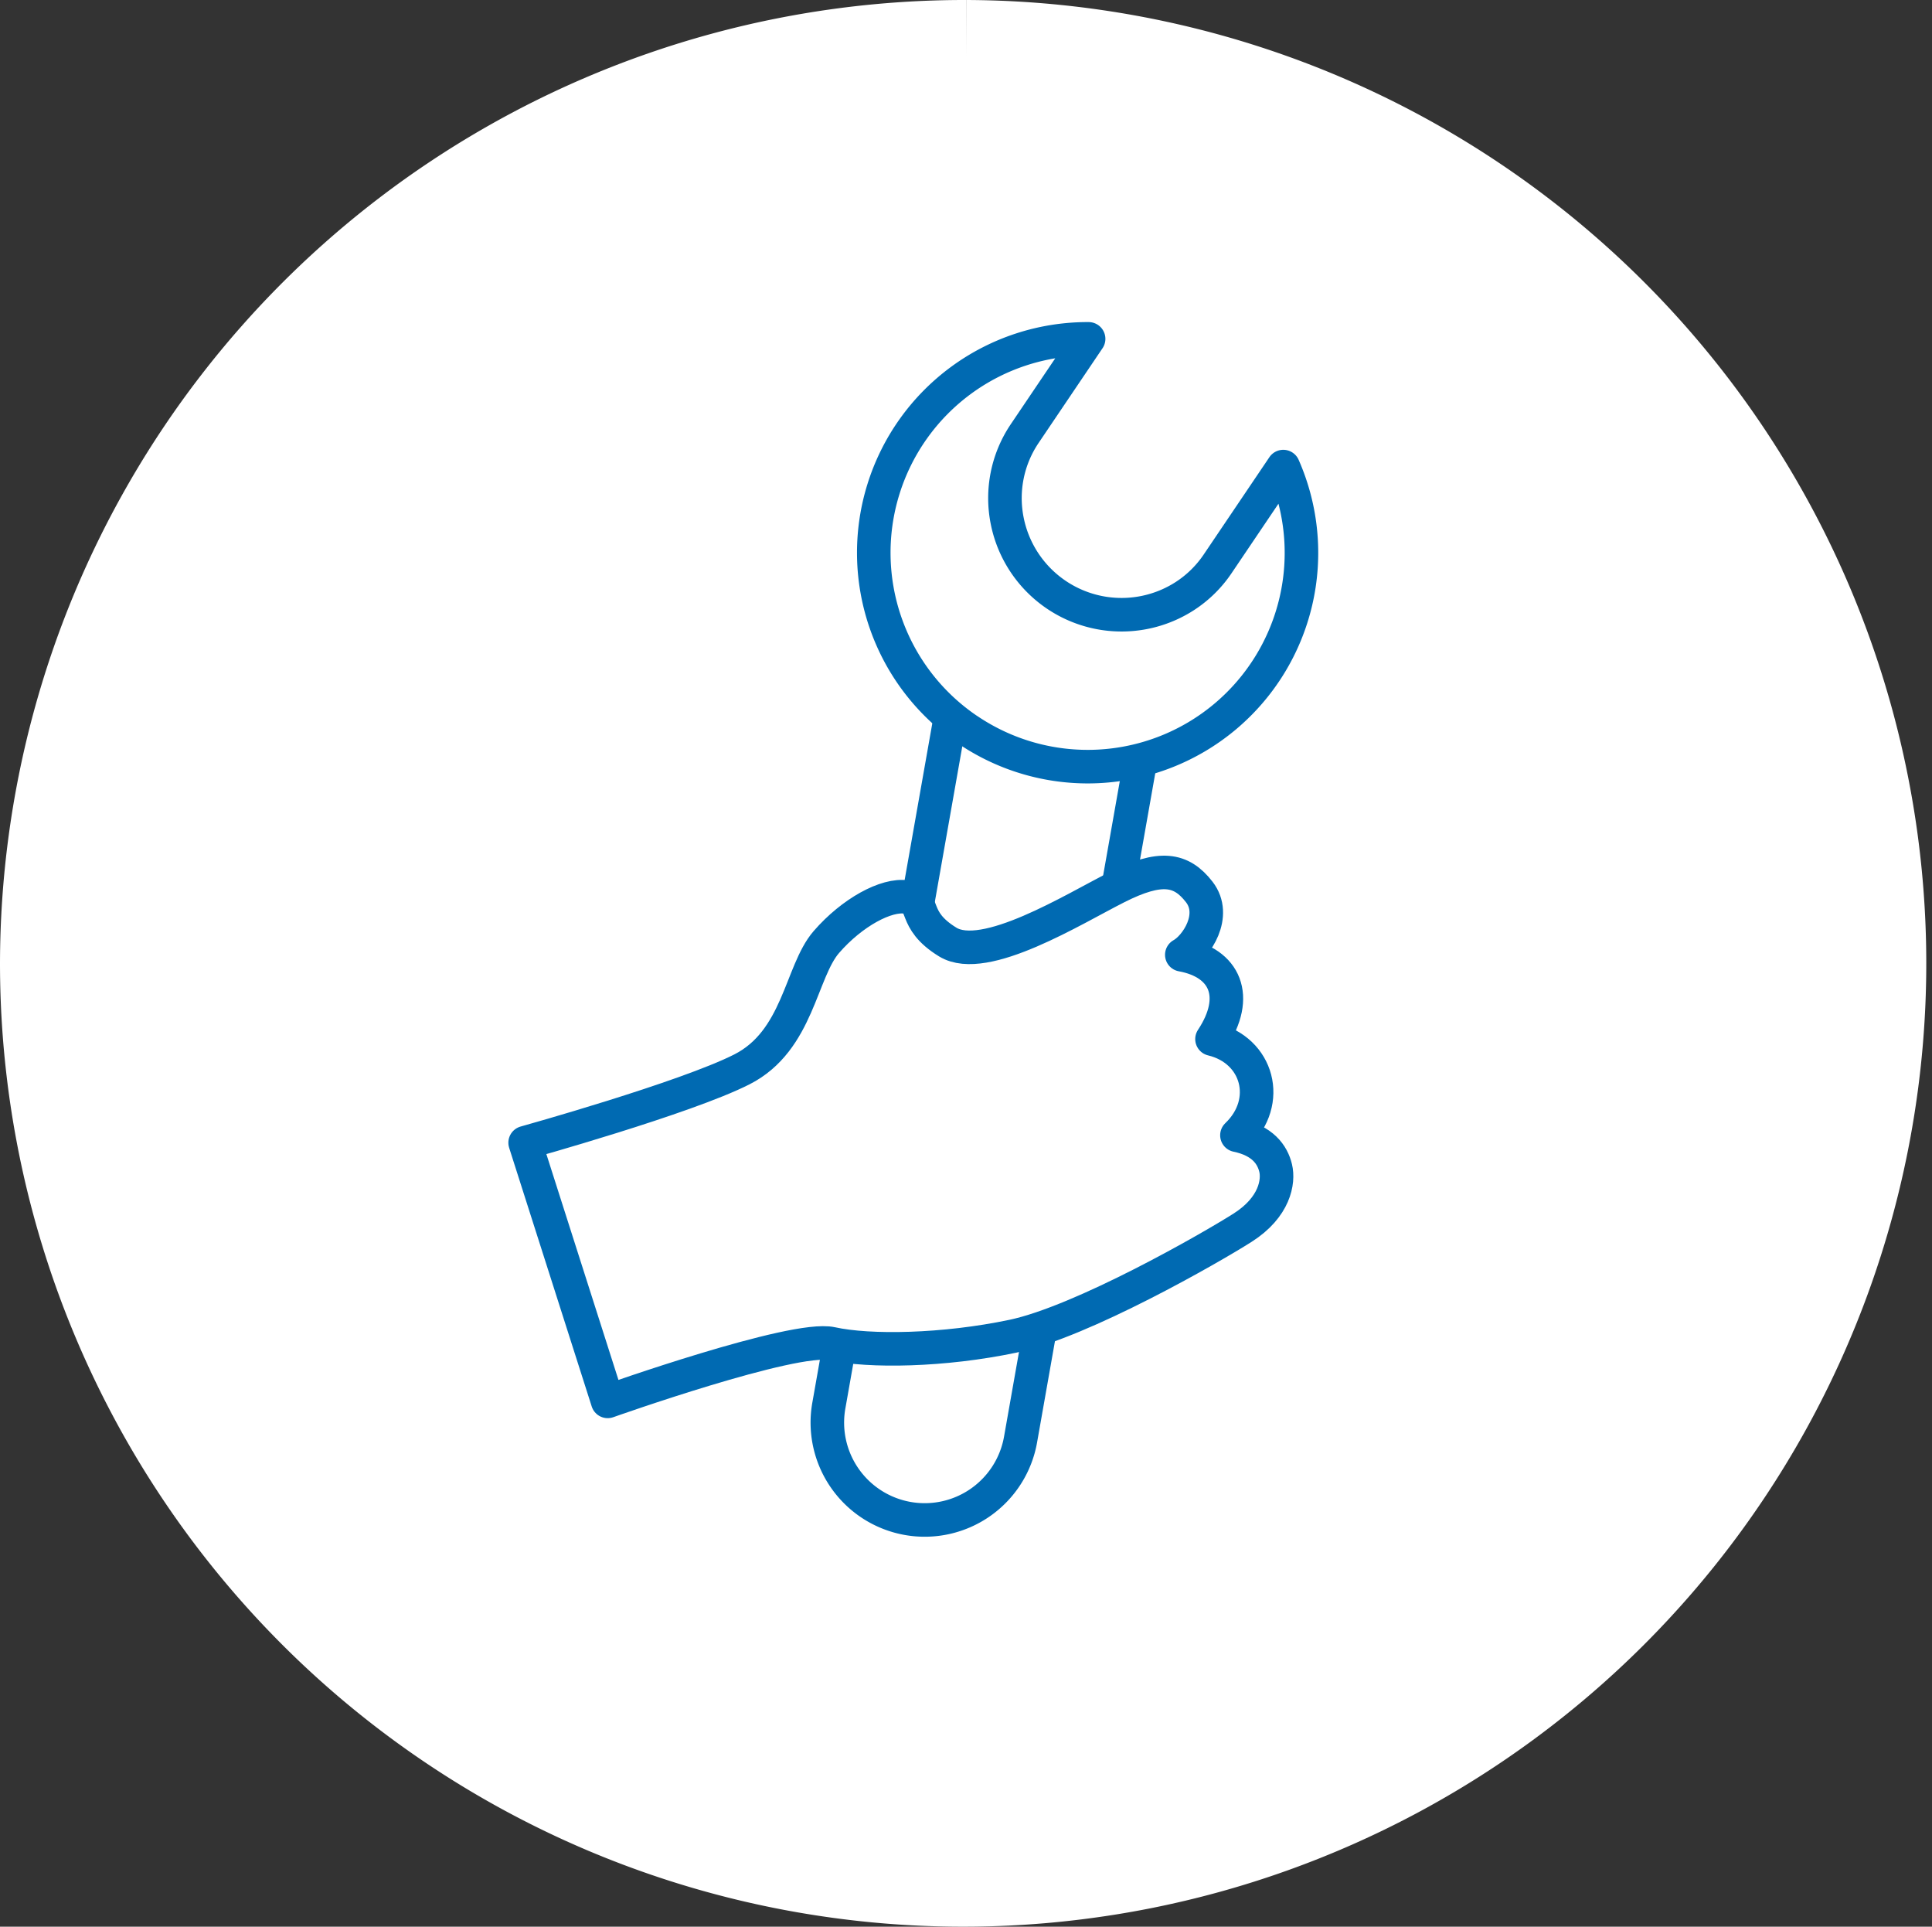 <svg xmlns="http://www.w3.org/2000/svg" width="172.781" height="172.27" viewBox="0 0 172.781 172.27">
  <rect x="0" y="0" width="172.781" height="172.27" fill="#333333" stroke="none"/>
  <g id="Gruppe_929" data-name="Gruppe 929" transform="translate(5 5)">
    <path id="Pfad_597" data-name="Pfad 597" d="M972.429,1.245A81.135,81.135,0,1,1,891.038,82.38,81.263,81.263,0,0,1,972.429,1.245" transform="translate(-891.038 -1.245)" fill="#fff" stroke="#fff" stroke-width="10"/>
    <g id="Gruppe_897" data-name="Gruppe 897" transform="translate(41.963 25.298)">
      <g id="Gruppe_896" data-name="Gruppe 896" transform="translate(0)">
        <path id="Pfad_598" data-name="Pfad 598" d="M995.182,57.4h0a8.706,8.706,0,0,1,7.059,10.088l-11.155,63.147a8.706,8.706,0,1,1-17.146-3.029l11.155-63.147A8.706,8.706,0,0,1,995.182,57.4" transform="translate(-946.768 -32.287)" fill="#e3e4e4"/>
        <path id="Pfad_599" data-name="Pfad 599" d="M995.182,57.4h0a8.706,8.706,0,0,1,7.059,10.088l-11.155,63.147a8.706,8.706,0,1,1-17.146-3.029l11.155-63.147A8.706,8.706,0,0,1,995.182,57.4Z" transform="translate(-946.768 -32.287)" fill="#fff" stroke="#006ab2" stroke-linecap="round" stroke-linejoin="round" stroke-width="3"/>
        <path id="Pfad_600" data-name="Pfad 600" d="M987.943,57.748a19.123,19.123,0,0,1,10.792-34.971l-5.712,8.462a10.312,10.312,0,0,0-1.574,7.78,10.429,10.429,0,0,0,15.894,6.755,10.26,10.26,0,0,0,2.935-2.886l5.867-8.691a19.117,19.117,0,0,1-28.2,23.549Z" transform="translate(-948.342 -22.777)" fill="#e3e4e4"/>
        <path id="Pfad_601" data-name="Pfad 601" d="M987.943,57.748a19.123,19.123,0,0,1,10.792-34.971l-5.712,8.462a10.312,10.312,0,0,0-1.574,7.78,10.429,10.429,0,0,0,15.894,6.755,10.26,10.26,0,0,0,2.935-2.886l5.867-8.691a19.117,19.117,0,0,1-28.2,23.549Z" transform="translate(-948.342 -22.777)" fill="#fff" stroke="#006ab2" stroke-linecap="round" stroke-linejoin="round" stroke-width="3"/>
        <path id="Pfad_602" data-name="Pfad 602" d="M936.475,112.812s14.336-3.991,19.387-6.556,5.245-8.725,7.55-11.384,5.38-4.315,7.175-4.024.387,2.006,3.684,4.024,11.254-2.955,15.137-4.911,5.741-1.654,7.357.435-.255,4.9-1.563,5.614c3.9.711,5.215,3.74,2.7,7.537,4.128.993,5.365,5.607,2.23,8.6,2.3.479,3.175,1.734,3.463,2.933s-.072,3.5-2.962,5.336-14.361,8.4-20.534,9.7-12.827,1.413-16.217.666-20.023,5.16-20.023,5.16Z" transform="translate(-936.475 -40.939)" fill="#e3e4e4"/>
        <path id="Pfad_603" data-name="Pfad 603" d="M936.475,112.812s14.336-3.991,19.387-6.556,5.245-8.725,7.55-11.384,5.38-4.315,7.175-4.024.387,2.006,3.684,4.024,11.254-2.955,15.137-4.911,5.741-1.654,7.357.435-.255,4.9-1.563,5.614c3.9.711,5.215,3.74,2.7,7.537,4.128.993,5.365,5.607,2.23,8.6,2.3.479,3.175,1.734,3.463,2.933s-.072,3.5-2.962,5.336-14.361,8.4-20.534,9.7-12.827,1.413-16.217.666-20.023,5.16-20.023,5.16Z" transform="translate(-936.475 -40.939)" fill="#fff" stroke="#006ab2" stroke-linejoin="round" stroke-width="3"/>
      </g>
    </g>
  </g>
</svg>
